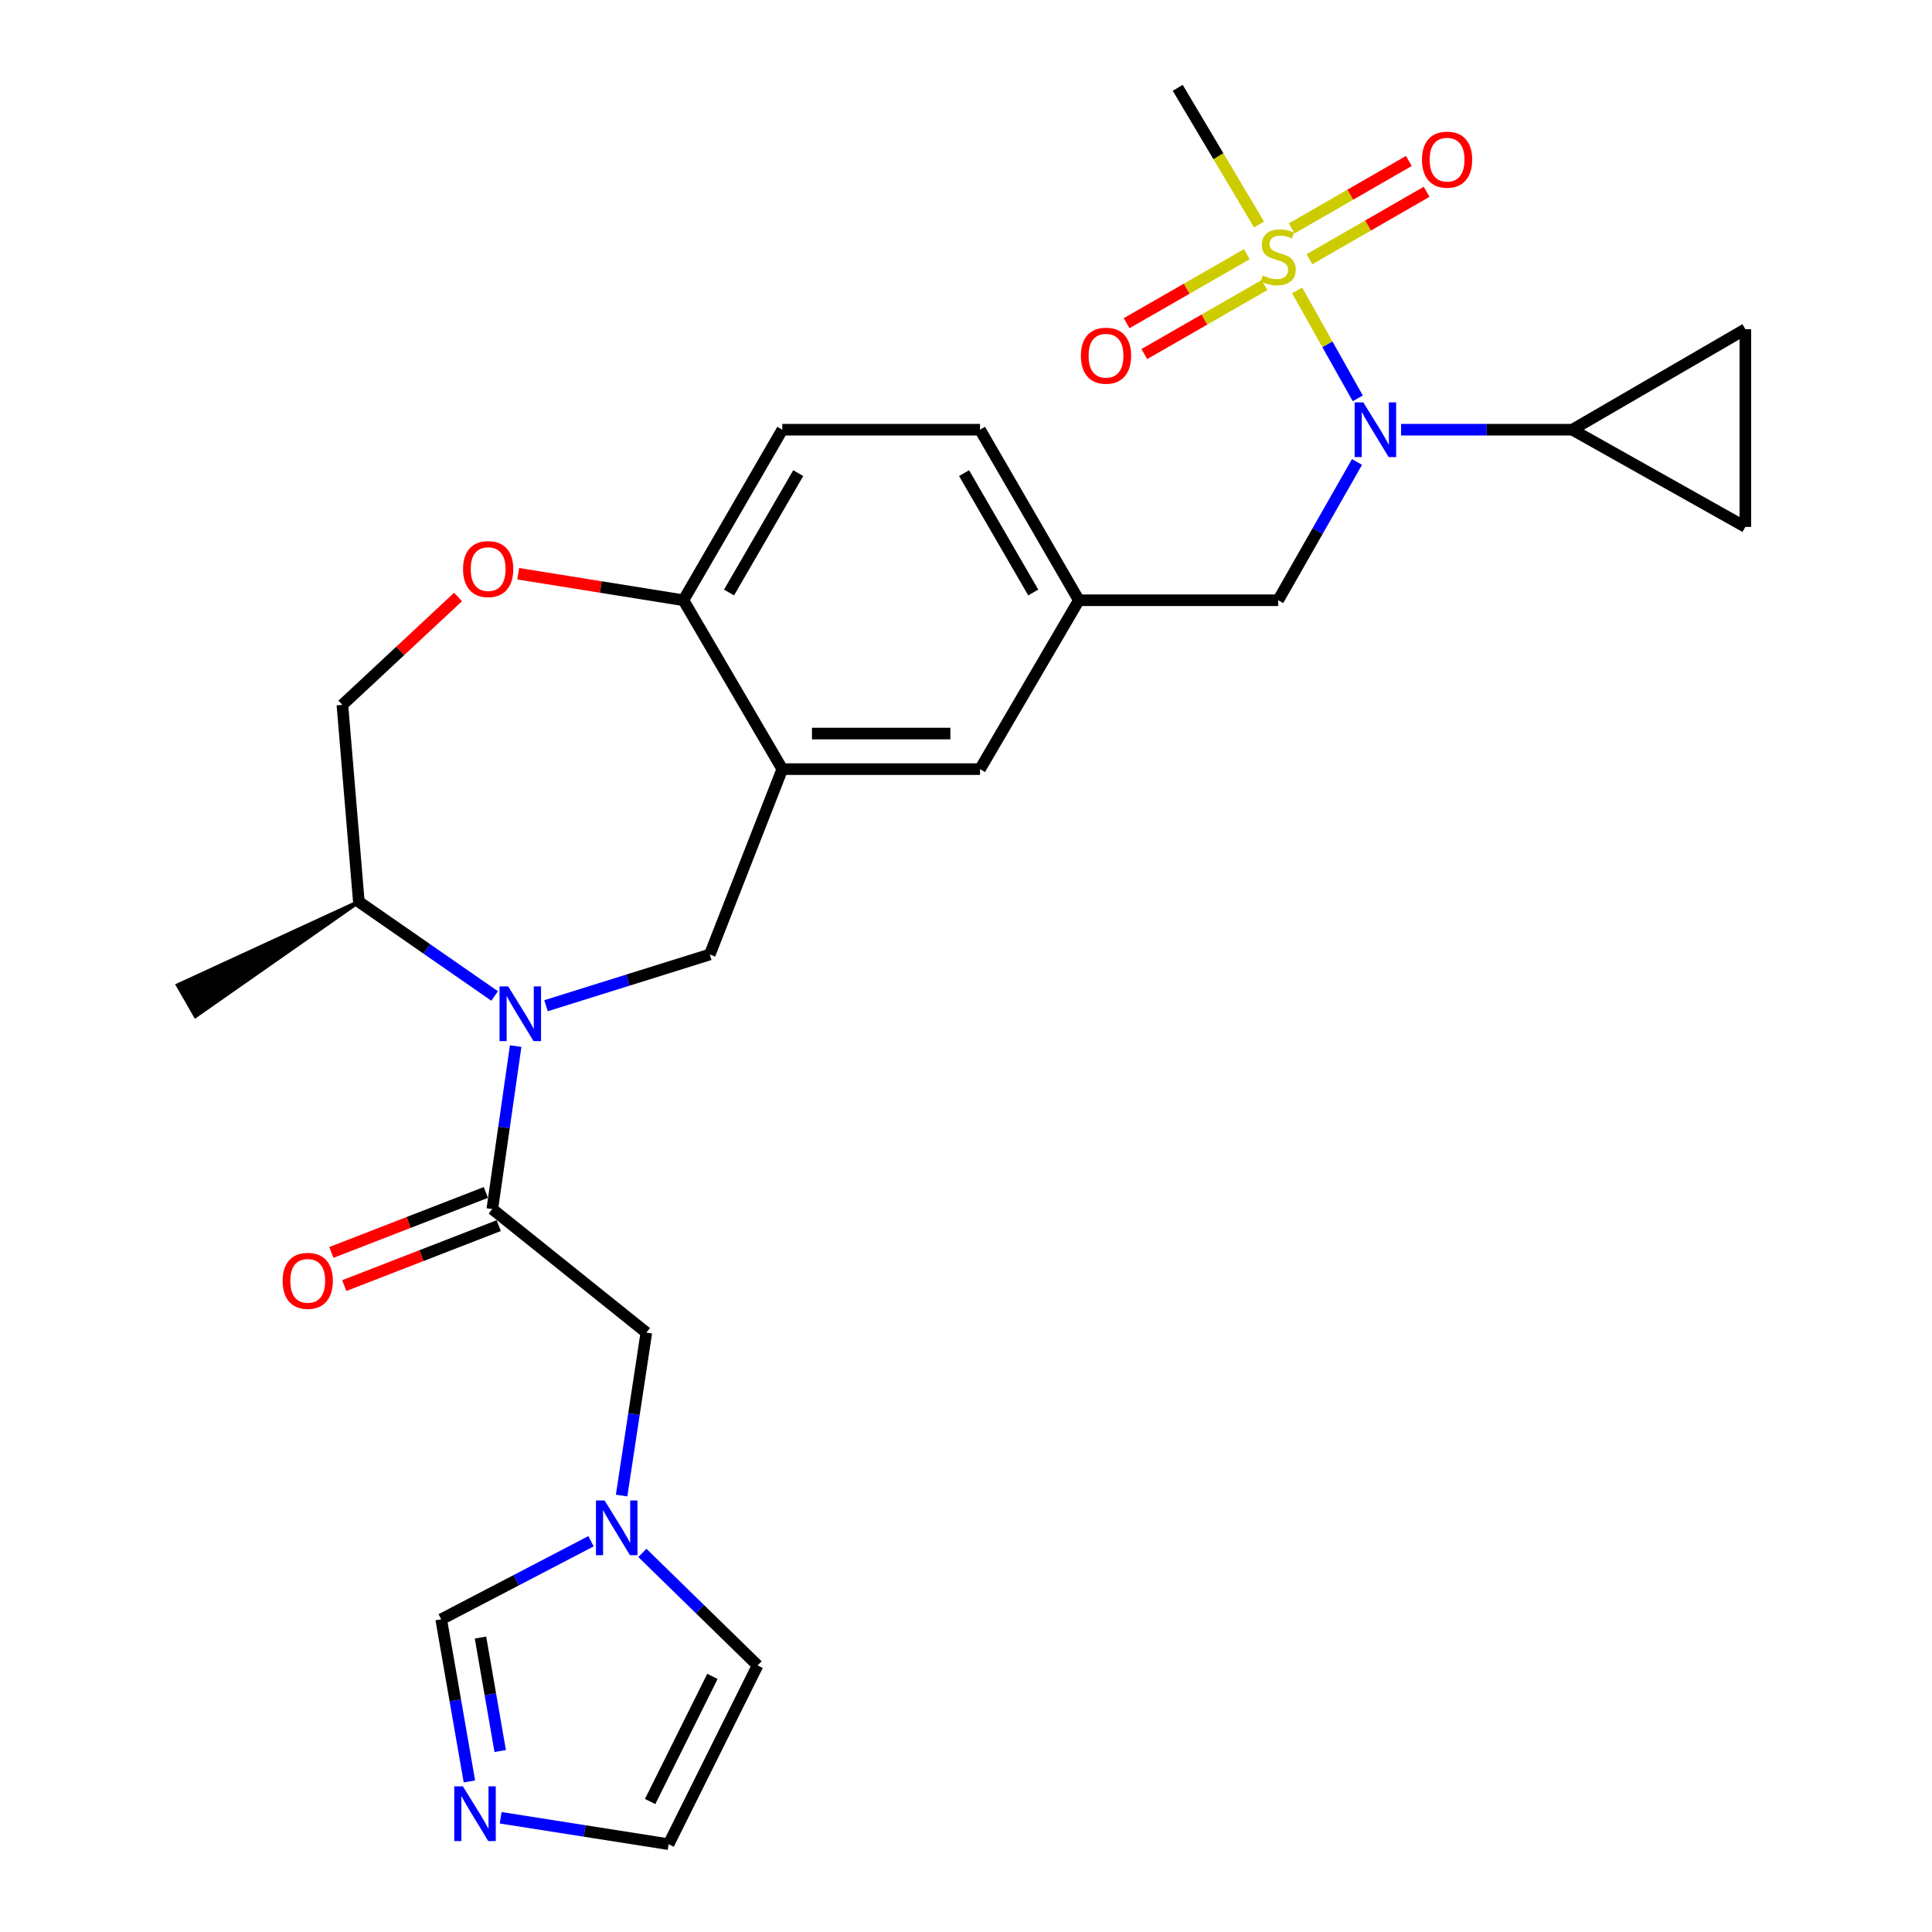 <?xml version='1.0' encoding='iso-8859-1'?>
<svg version='1.1' baseProfile='full'
              xmlns='http://www.w3.org/2000/svg'
                      xmlns:rdkit='http://www.rdkit.org/xml'
                      xmlns:xlink='http://www.w3.org/1999/xlink'
                  xml:space='preserve'
width='1000px' height='1000px' viewBox='0 0 1000 1000'>
<!-- END OF HEADER -->
<rect style='opacity:1.0;fill:#FFFFFF;stroke:none' width='1000' height='1000' x='0' y='0'> </rect>
<path class='bond-1' d='M 671.39,150.313 L 687.086,178.25' style='fill:none;fill-rule:evenodd;stroke:#CCCC00;stroke-width:6px;stroke-linecap:butt;stroke-linejoin:miter;stroke-opacity:1' />
<path class='bond-1' d='M 687.086,178.25 L 702.782,206.187' style='fill:none;fill-rule:evenodd;stroke:#0000FF;stroke-width:6px;stroke-linecap:butt;stroke-linejoin:miter;stroke-opacity:1' />
<path class='bond-14' d='M 645.354,131.57 L 614.236,149.434' style='fill:none;fill-rule:evenodd;stroke:#CCCC00;stroke-width:6px;stroke-linecap:butt;stroke-linejoin:miter;stroke-opacity:1' />
<path class='bond-14' d='M 614.236,149.434 L 583.118,167.299' style='fill:none;fill-rule:evenodd;stroke:#FF0000;stroke-width:6px;stroke-linecap:butt;stroke-linejoin:miter;stroke-opacity:1' />
<path class='bond-14' d='M 654.521,147.537 L 623.402,165.401' style='fill:none;fill-rule:evenodd;stroke:#CCCC00;stroke-width:6px;stroke-linecap:butt;stroke-linejoin:miter;stroke-opacity:1' />
<path class='bond-14' d='M 623.402,165.401 L 592.284,183.266' style='fill:none;fill-rule:evenodd;stroke:#FF0000;stroke-width:6px;stroke-linecap:butt;stroke-linejoin:miter;stroke-opacity:1' />
<path class='bond-15' d='M 677.78,134.167 L 708.096,116.719' style='fill:none;fill-rule:evenodd;stroke:#CCCC00;stroke-width:6px;stroke-linecap:butt;stroke-linejoin:miter;stroke-opacity:1' />
<path class='bond-15' d='M 708.096,116.719 L 738.413,99.272' style='fill:none;fill-rule:evenodd;stroke:#FF0000;stroke-width:6px;stroke-linecap:butt;stroke-linejoin:miter;stroke-opacity:1' />
<path class='bond-15' d='M 668.596,118.21 L 698.913,100.762' style='fill:none;fill-rule:evenodd;stroke:#CCCC00;stroke-width:6px;stroke-linecap:butt;stroke-linejoin:miter;stroke-opacity:1' />
<path class='bond-15' d='M 698.913,100.762 L 729.229,83.315' style='fill:none;fill-rule:evenodd;stroke:#FF0000;stroke-width:6px;stroke-linecap:butt;stroke-linejoin:miter;stroke-opacity:1' />
<path class='bond-25' d='M 651.674,116.203 L 630.63,80.829' style='fill:none;fill-rule:evenodd;stroke:#CCCC00;stroke-width:6px;stroke-linecap:butt;stroke-linejoin:miter;stroke-opacity:1' />
<path class='bond-25' d='M 630.63,80.829 L 609.586,45.455' style='fill:none;fill-rule:evenodd;stroke:#000000;stroke-width:6px;stroke-linecap:butt;stroke-linejoin:miter;stroke-opacity:1' />
<path class='bond-0' d='M 282.61,520.567 L 325,507.302' style='fill:none;fill-rule:evenodd;stroke:#0000FF;stroke-width:6px;stroke-linecap:butt;stroke-linejoin:miter;stroke-opacity:1' />
<path class='bond-0' d='M 325,507.302 L 367.39,494.037' style='fill:none;fill-rule:evenodd;stroke:#000000;stroke-width:6px;stroke-linecap:butt;stroke-linejoin:miter;stroke-opacity:1' />
<path class='bond-2' d='M 266.906,541.444 L 260.862,583.621' style='fill:none;fill-rule:evenodd;stroke:#0000FF;stroke-width:6px;stroke-linecap:butt;stroke-linejoin:miter;stroke-opacity:1' />
<path class='bond-2' d='M 260.862,583.621 L 254.818,625.798' style='fill:none;fill-rule:evenodd;stroke:#000000;stroke-width:6px;stroke-linecap:butt;stroke-linejoin:miter;stroke-opacity:1' />
<path class='bond-16' d='M 256.018,515.515 L 220.877,491.132' style='fill:none;fill-rule:evenodd;stroke:#0000FF;stroke-width:6px;stroke-linecap:butt;stroke-linejoin:miter;stroke-opacity:1' />
<path class='bond-16' d='M 220.877,491.132 L 185.736,466.748' style='fill:none;fill-rule:evenodd;stroke:#000000;stroke-width:6px;stroke-linecap:butt;stroke-linejoin:miter;stroke-opacity:1' />
<path class='bond-5' d='M 725.188,222.414 L 769.506,222.414' style='fill:none;fill-rule:evenodd;stroke:#0000FF;stroke-width:6px;stroke-linecap:butt;stroke-linejoin:miter;stroke-opacity:1' />
<path class='bond-5' d='M 769.506,222.414 L 813.825,222.414' style='fill:none;fill-rule:evenodd;stroke:#000000;stroke-width:6px;stroke-linecap:butt;stroke-linejoin:miter;stroke-opacity:1' />
<path class='bond-17' d='M 702.381,239.114 L 681.984,274.899' style='fill:none;fill-rule:evenodd;stroke:#0000FF;stroke-width:6px;stroke-linecap:butt;stroke-linejoin:miter;stroke-opacity:1' />
<path class='bond-17' d='M 681.984,274.899 L 661.587,310.684' style='fill:none;fill-rule:evenodd;stroke:#000000;stroke-width:6px;stroke-linecap:butt;stroke-linejoin:miter;stroke-opacity:1' />
<path class='bond-12' d='M 254.818,625.798 L 334.547,689.745' style='fill:none;fill-rule:evenodd;stroke:#000000;stroke-width:6px;stroke-linecap:butt;stroke-linejoin:miter;stroke-opacity:1' />
<path class='bond-19' d='M 251.486,617.216 L 211.501,632.739' style='fill:none;fill-rule:evenodd;stroke:#000000;stroke-width:6px;stroke-linecap:butt;stroke-linejoin:miter;stroke-opacity:1' />
<path class='bond-19' d='M 211.501,632.739 L 171.516,648.263' style='fill:none;fill-rule:evenodd;stroke:#FF0000;stroke-width:6px;stroke-linecap:butt;stroke-linejoin:miter;stroke-opacity:1' />
<path class='bond-19' d='M 258.149,634.379 L 218.164,649.902' style='fill:none;fill-rule:evenodd;stroke:#000000;stroke-width:6px;stroke-linecap:butt;stroke-linejoin:miter;stroke-opacity:1' />
<path class='bond-19' d='M 218.164,649.902 L 178.179,665.426' style='fill:none;fill-rule:evenodd;stroke:#FF0000;stroke-width:6px;stroke-linecap:butt;stroke-linejoin:miter;stroke-opacity:1' />
<path class='bond-3' d='M 367.39,494.037 L 404.918,398.095' style='fill:none;fill-rule:evenodd;stroke:#000000;stroke-width:6px;stroke-linecap:butt;stroke-linejoin:miter;stroke-opacity:1' />
<path class='bond-4' d='M 404.918,398.095 L 507.262,398.095' style='fill:none;fill-rule:evenodd;stroke:#000000;stroke-width:6px;stroke-linecap:butt;stroke-linejoin:miter;stroke-opacity:1' />
<path class='bond-4' d='M 420.269,379.685 L 491.91,379.685' style='fill:none;fill-rule:evenodd;stroke:#000000;stroke-width:6px;stroke-linecap:butt;stroke-linejoin:miter;stroke-opacity:1' />
<path class='bond-29' d='M 404.918,398.095 L 353.735,310.684' style='fill:none;fill-rule:evenodd;stroke:#000000;stroke-width:6px;stroke-linecap:butt;stroke-linejoin:miter;stroke-opacity:1' />
<path class='bond-9' d='M 813.825,222.414 L 903.384,170.393' style='fill:none;fill-rule:evenodd;stroke:#000000;stroke-width:6px;stroke-linecap:butt;stroke-linejoin:miter;stroke-opacity:1' />
<path class='bond-10' d='M 813.825,222.414 L 903.384,272.727' style='fill:none;fill-rule:evenodd;stroke:#000000;stroke-width:6px;stroke-linecap:butt;stroke-linejoin:miter;stroke-opacity:1' />
<path class='bond-6' d='M 321.742,774.095 L 328.145,731.92' style='fill:none;fill-rule:evenodd;stroke:#0000FF;stroke-width:6px;stroke-linecap:butt;stroke-linejoin:miter;stroke-opacity:1' />
<path class='bond-6' d='M 328.145,731.92 L 334.547,689.745' style='fill:none;fill-rule:evenodd;stroke:#000000;stroke-width:6px;stroke-linecap:butt;stroke-linejoin:miter;stroke-opacity:1' />
<path class='bond-13' d='M 305.904,797.744 L 267.135,817.951' style='fill:none;fill-rule:evenodd;stroke:#0000FF;stroke-width:6px;stroke-linecap:butt;stroke-linejoin:miter;stroke-opacity:1' />
<path class='bond-13' d='M 267.135,817.951 L 228.367,838.158' style='fill:none;fill-rule:evenodd;stroke:#000000;stroke-width:6px;stroke-linecap:butt;stroke-linejoin:miter;stroke-opacity:1' />
<path class='bond-21' d='M 332.493,803.786 L 362.313,832.903' style='fill:none;fill-rule:evenodd;stroke:#0000FF;stroke-width:6px;stroke-linecap:butt;stroke-linejoin:miter;stroke-opacity:1' />
<path class='bond-21' d='M 362.313,832.903 L 392.132,862.02' style='fill:none;fill-rule:evenodd;stroke:#000000;stroke-width:6px;stroke-linecap:butt;stroke-linejoin:miter;stroke-opacity:1' />
<path class='bond-7' d='M 242.961,922.07 L 235.664,880.114' style='fill:none;fill-rule:evenodd;stroke:#0000FF;stroke-width:6px;stroke-linecap:butt;stroke-linejoin:miter;stroke-opacity:1' />
<path class='bond-7' d='M 235.664,880.114 L 228.367,838.158' style='fill:none;fill-rule:evenodd;stroke:#000000;stroke-width:6px;stroke-linecap:butt;stroke-linejoin:miter;stroke-opacity:1' />
<path class='bond-7' d='M 258.911,906.329 L 253.803,876.959' style='fill:none;fill-rule:evenodd;stroke:#0000FF;stroke-width:6px;stroke-linecap:butt;stroke-linejoin:miter;stroke-opacity:1' />
<path class='bond-7' d='M 253.803,876.959 L 248.695,847.59' style='fill:none;fill-rule:evenodd;stroke:#000000;stroke-width:6px;stroke-linecap:butt;stroke-linejoin:miter;stroke-opacity:1' />
<path class='bond-31' d='M 259.144,940.872 L 302.609,947.709' style='fill:none;fill-rule:evenodd;stroke:#0000FF;stroke-width:6px;stroke-linecap:butt;stroke-linejoin:miter;stroke-opacity:1' />
<path class='bond-31' d='M 302.609,947.709 L 346.074,954.545' style='fill:none;fill-rule:evenodd;stroke:#000000;stroke-width:6px;stroke-linecap:butt;stroke-linejoin:miter;stroke-opacity:1' />
<path class='bond-8' d='M 268.229,296.968 L 310.982,303.826' style='fill:none;fill-rule:evenodd;stroke:#FF0000;stroke-width:6px;stroke-linecap:butt;stroke-linejoin:miter;stroke-opacity:1' />
<path class='bond-8' d='M 310.982,303.826 L 353.735,310.684' style='fill:none;fill-rule:evenodd;stroke:#000000;stroke-width:6px;stroke-linecap:butt;stroke-linejoin:miter;stroke-opacity:1' />
<path class='bond-23' d='M 237.09,309 L 207.153,336.917' style='fill:none;fill-rule:evenodd;stroke:#FF0000;stroke-width:6px;stroke-linecap:butt;stroke-linejoin:miter;stroke-opacity:1' />
<path class='bond-23' d='M 207.153,336.917 L 177.215,364.833' style='fill:none;fill-rule:evenodd;stroke:#000000;stroke-width:6px;stroke-linecap:butt;stroke-linejoin:miter;stroke-opacity:1' />
<path class='bond-28' d='M 903.384,170.393 L 903.384,272.727' style='fill:none;fill-rule:evenodd;stroke:#000000;stroke-width:6px;stroke-linecap:butt;stroke-linejoin:miter;stroke-opacity:1' />
<path class='bond-11' d='M 353.735,310.684 L 404.918,222.414' style='fill:none;fill-rule:evenodd;stroke:#000000;stroke-width:6px;stroke-linecap:butt;stroke-linejoin:miter;stroke-opacity:1' />
<path class='bond-11' d='M 377.34,306.679 L 413.168,244.89' style='fill:none;fill-rule:evenodd;stroke:#000000;stroke-width:6px;stroke-linecap:butt;stroke-linejoin:miter;stroke-opacity:1' />
<path class='bond-27' d='M 185.736,466.748 L 92.033,509.926 L 101.2,525.893 Z' style='fill:#000000;fill-rule:evenodd;fill-opacity:1;stroke:#000000;stroke-width:2px;stroke-linecap:butt;stroke-linejoin:miter;stroke-opacity:1;' />
<path class='bond-30' d='M 185.736,466.748 L 177.215,364.833' style='fill:none;fill-rule:evenodd;stroke:#000000;stroke-width:6px;stroke-linecap:butt;stroke-linejoin:miter;stroke-opacity:1' />
<path class='bond-22' d='M 661.587,310.684 L 558.414,310.684' style='fill:none;fill-rule:evenodd;stroke:#000000;stroke-width:6px;stroke-linecap:butt;stroke-linejoin:miter;stroke-opacity:1' />
<path class='bond-18' d='M 507.262,398.095 L 558.414,310.684' style='fill:none;fill-rule:evenodd;stroke:#000000;stroke-width:6px;stroke-linecap:butt;stroke-linejoin:miter;stroke-opacity:1' />
<path class='bond-20' d='M 346.074,954.545 L 392.132,862.02' style='fill:none;fill-rule:evenodd;stroke:#000000;stroke-width:6px;stroke-linecap:butt;stroke-linejoin:miter;stroke-opacity:1' />
<path class='bond-20' d='M 336.501,932.462 L 368.742,867.695' style='fill:none;fill-rule:evenodd;stroke:#000000;stroke-width:6px;stroke-linecap:butt;stroke-linejoin:miter;stroke-opacity:1' />
<path class='bond-26' d='M 558.414,310.684 L 507.262,222.414' style='fill:none;fill-rule:evenodd;stroke:#000000;stroke-width:6px;stroke-linecap:butt;stroke-linejoin:miter;stroke-opacity:1' />
<path class='bond-26' d='M 534.811,306.675 L 499.005,244.886' style='fill:none;fill-rule:evenodd;stroke:#000000;stroke-width:6px;stroke-linecap:butt;stroke-linejoin:miter;stroke-opacity:1' />
<path class='bond-24' d='M 404.918,222.414 L 507.262,222.414' style='fill:none;fill-rule:evenodd;stroke:#000000;stroke-width:6px;stroke-linecap:butt;stroke-linejoin:miter;stroke-opacity:1' />
<path  class='atom-0' d='M 653.587 142.586
Q 653.907 142.706, 655.227 143.266
Q 656.547 143.826, 657.987 144.186
Q 659.467 144.506, 660.907 144.506
Q 663.587 144.506, 665.147 143.226
Q 666.707 141.906, 666.707 139.626
Q 666.707 138.066, 665.907 137.106
Q 665.147 136.146, 663.947 135.626
Q 662.747 135.106, 660.747 134.506
Q 658.227 133.746, 656.707 133.026
Q 655.227 132.306, 654.147 130.786
Q 653.107 129.266, 653.107 126.706
Q 653.107 123.146, 655.507 120.946
Q 657.947 118.746, 662.747 118.746
Q 666.027 118.746, 669.747 120.306
L 668.827 123.386
Q 665.427 121.986, 662.867 121.986
Q 660.107 121.986, 658.587 123.146
Q 657.067 124.266, 657.107 126.226
Q 657.107 127.746, 657.867 128.666
Q 658.667 129.586, 659.787 130.106
Q 660.947 130.626, 662.867 131.226
Q 665.427 132.026, 666.947 132.826
Q 668.467 133.626, 669.547 135.266
Q 670.667 136.866, 670.667 139.626
Q 670.667 143.546, 668.027 145.666
Q 665.427 147.746, 661.067 147.746
Q 658.547 147.746, 656.627 147.186
Q 654.747 146.666, 652.507 145.746
L 653.587 142.586
' fill='#CCCC00'/>
<path  class='atom-1' d='M 263.041 510.572
L 272.321 525.572
Q 273.241 527.052, 274.721 529.732
Q 276.201 532.412, 276.281 532.572
L 276.281 510.572
L 280.041 510.572
L 280.041 538.892
L 276.161 538.892
L 266.201 522.492
Q 265.041 520.572, 263.801 518.372
Q 262.601 516.172, 262.241 515.492
L 262.241 538.892
L 258.561 538.892
L 258.561 510.572
L 263.041 510.572
' fill='#0000FF'/>
<path  class='atom-2' d='M 705.64 208.254
L 714.92 223.254
Q 715.84 224.734, 717.32 227.414
Q 718.8 230.094, 718.88 230.254
L 718.88 208.254
L 722.64 208.254
L 722.64 236.574
L 718.76 236.574
L 708.8 220.174
Q 707.64 218.254, 706.4 216.054
Q 705.2 213.854, 704.84 213.174
L 704.84 236.574
L 701.16 236.574
L 701.16 208.254
L 705.64 208.254
' fill='#0000FF'/>
<path  class='atom-7' d='M 312.945 776.651
L 322.225 791.651
Q 323.145 793.131, 324.625 795.811
Q 326.105 798.491, 326.185 798.651
L 326.185 776.651
L 329.945 776.651
L 329.945 804.971
L 326.065 804.971
L 316.105 788.571
Q 314.945 786.651, 313.705 784.451
Q 312.505 782.251, 312.145 781.571
L 312.145 804.971
L 308.465 804.971
L 308.465 776.651
L 312.945 776.651
' fill='#0000FF'/>
<path  class='atom-8' d='M 239.608 924.624
L 248.888 939.624
Q 249.808 941.104, 251.288 943.784
Q 252.768 946.464, 252.848 946.624
L 252.848 924.624
L 256.608 924.624
L 256.608 952.944
L 252.728 952.944
L 242.768 936.544
Q 241.608 934.624, 240.368 932.424
Q 239.168 930.224, 238.808 929.544
L 238.808 952.944
L 235.128 952.944
L 235.128 924.624
L 239.608 924.624
' fill='#0000FF'/>
<path  class='atom-9' d='M 239.67 294.553
Q 239.67 287.753, 243.03 283.953
Q 246.39 280.153, 252.67 280.153
Q 258.95 280.153, 262.31 283.953
Q 265.67 287.753, 265.67 294.553
Q 265.67 301.433, 262.27 305.353
Q 258.87 309.233, 252.67 309.233
Q 246.43 309.233, 243.03 305.353
Q 239.67 301.473, 239.67 294.553
M 252.67 306.033
Q 256.99 306.033, 259.31 303.153
Q 261.67 300.233, 261.67 294.553
Q 261.67 288.993, 259.31 286.193
Q 256.99 283.353, 252.67 283.353
Q 248.35 283.353, 245.99 286.153
Q 243.67 288.953, 243.67 294.553
Q 243.67 300.273, 245.99 303.153
Q 248.35 306.033, 252.67 306.033
' fill='#FF0000'/>
<path  class='atom-15' d='M 559.467 184.107
Q 559.467 177.307, 562.827 173.507
Q 566.187 169.707, 572.467 169.707
Q 578.747 169.707, 582.107 173.507
Q 585.467 177.307, 585.467 184.107
Q 585.467 190.987, 582.067 194.907
Q 578.667 198.787, 572.467 198.787
Q 566.227 198.787, 562.827 194.907
Q 559.467 191.027, 559.467 184.107
M 572.467 195.587
Q 576.787 195.587, 579.107 192.707
Q 581.467 189.787, 581.467 184.107
Q 581.467 178.547, 579.107 175.747
Q 576.787 172.907, 572.467 172.907
Q 568.147 172.907, 565.787 175.707
Q 563.467 178.507, 563.467 184.107
Q 563.467 189.827, 565.787 192.707
Q 568.147 195.587, 572.467 195.587
' fill='#FF0000'/>
<path  class='atom-16' d='M 736.008 82.633
Q 736.008 75.833, 739.368 72.033
Q 742.728 68.233, 749.008 68.233
Q 755.288 68.233, 758.648 72.033
Q 762.008 75.833, 762.008 82.633
Q 762.008 89.513, 758.608 93.433
Q 755.208 97.313, 749.008 97.313
Q 742.768 97.313, 739.368 93.433
Q 736.008 89.553, 736.008 82.633
M 749.008 94.113
Q 753.328 94.113, 755.648 91.233
Q 758.008 88.313, 758.008 82.633
Q 758.008 77.073, 755.648 74.273
Q 753.328 71.433, 749.008 71.433
Q 744.688 71.433, 742.328 74.233
Q 740.008 77.033, 740.008 82.633
Q 740.008 88.353, 742.328 91.233
Q 744.688 94.113, 749.008 94.113
' fill='#FF0000'/>
<path  class='atom-20' d='M 146.285 662.966
Q 146.285 656.166, 149.645 652.366
Q 153.005 648.566, 159.285 648.566
Q 165.565 648.566, 168.925 652.366
Q 172.285 656.166, 172.285 662.966
Q 172.285 669.846, 168.885 673.766
Q 165.485 677.646, 159.285 677.646
Q 153.045 677.646, 149.645 673.766
Q 146.285 669.886, 146.285 662.966
M 159.285 674.446
Q 163.605 674.446, 165.925 671.566
Q 168.285 668.646, 168.285 662.966
Q 168.285 657.406, 165.925 654.606
Q 163.605 651.766, 159.285 651.766
Q 154.965 651.766, 152.605 654.566
Q 150.285 657.366, 150.285 662.966
Q 150.285 668.686, 152.605 671.566
Q 154.965 674.446, 159.285 674.446
' fill='#FF0000'/>
</svg>
